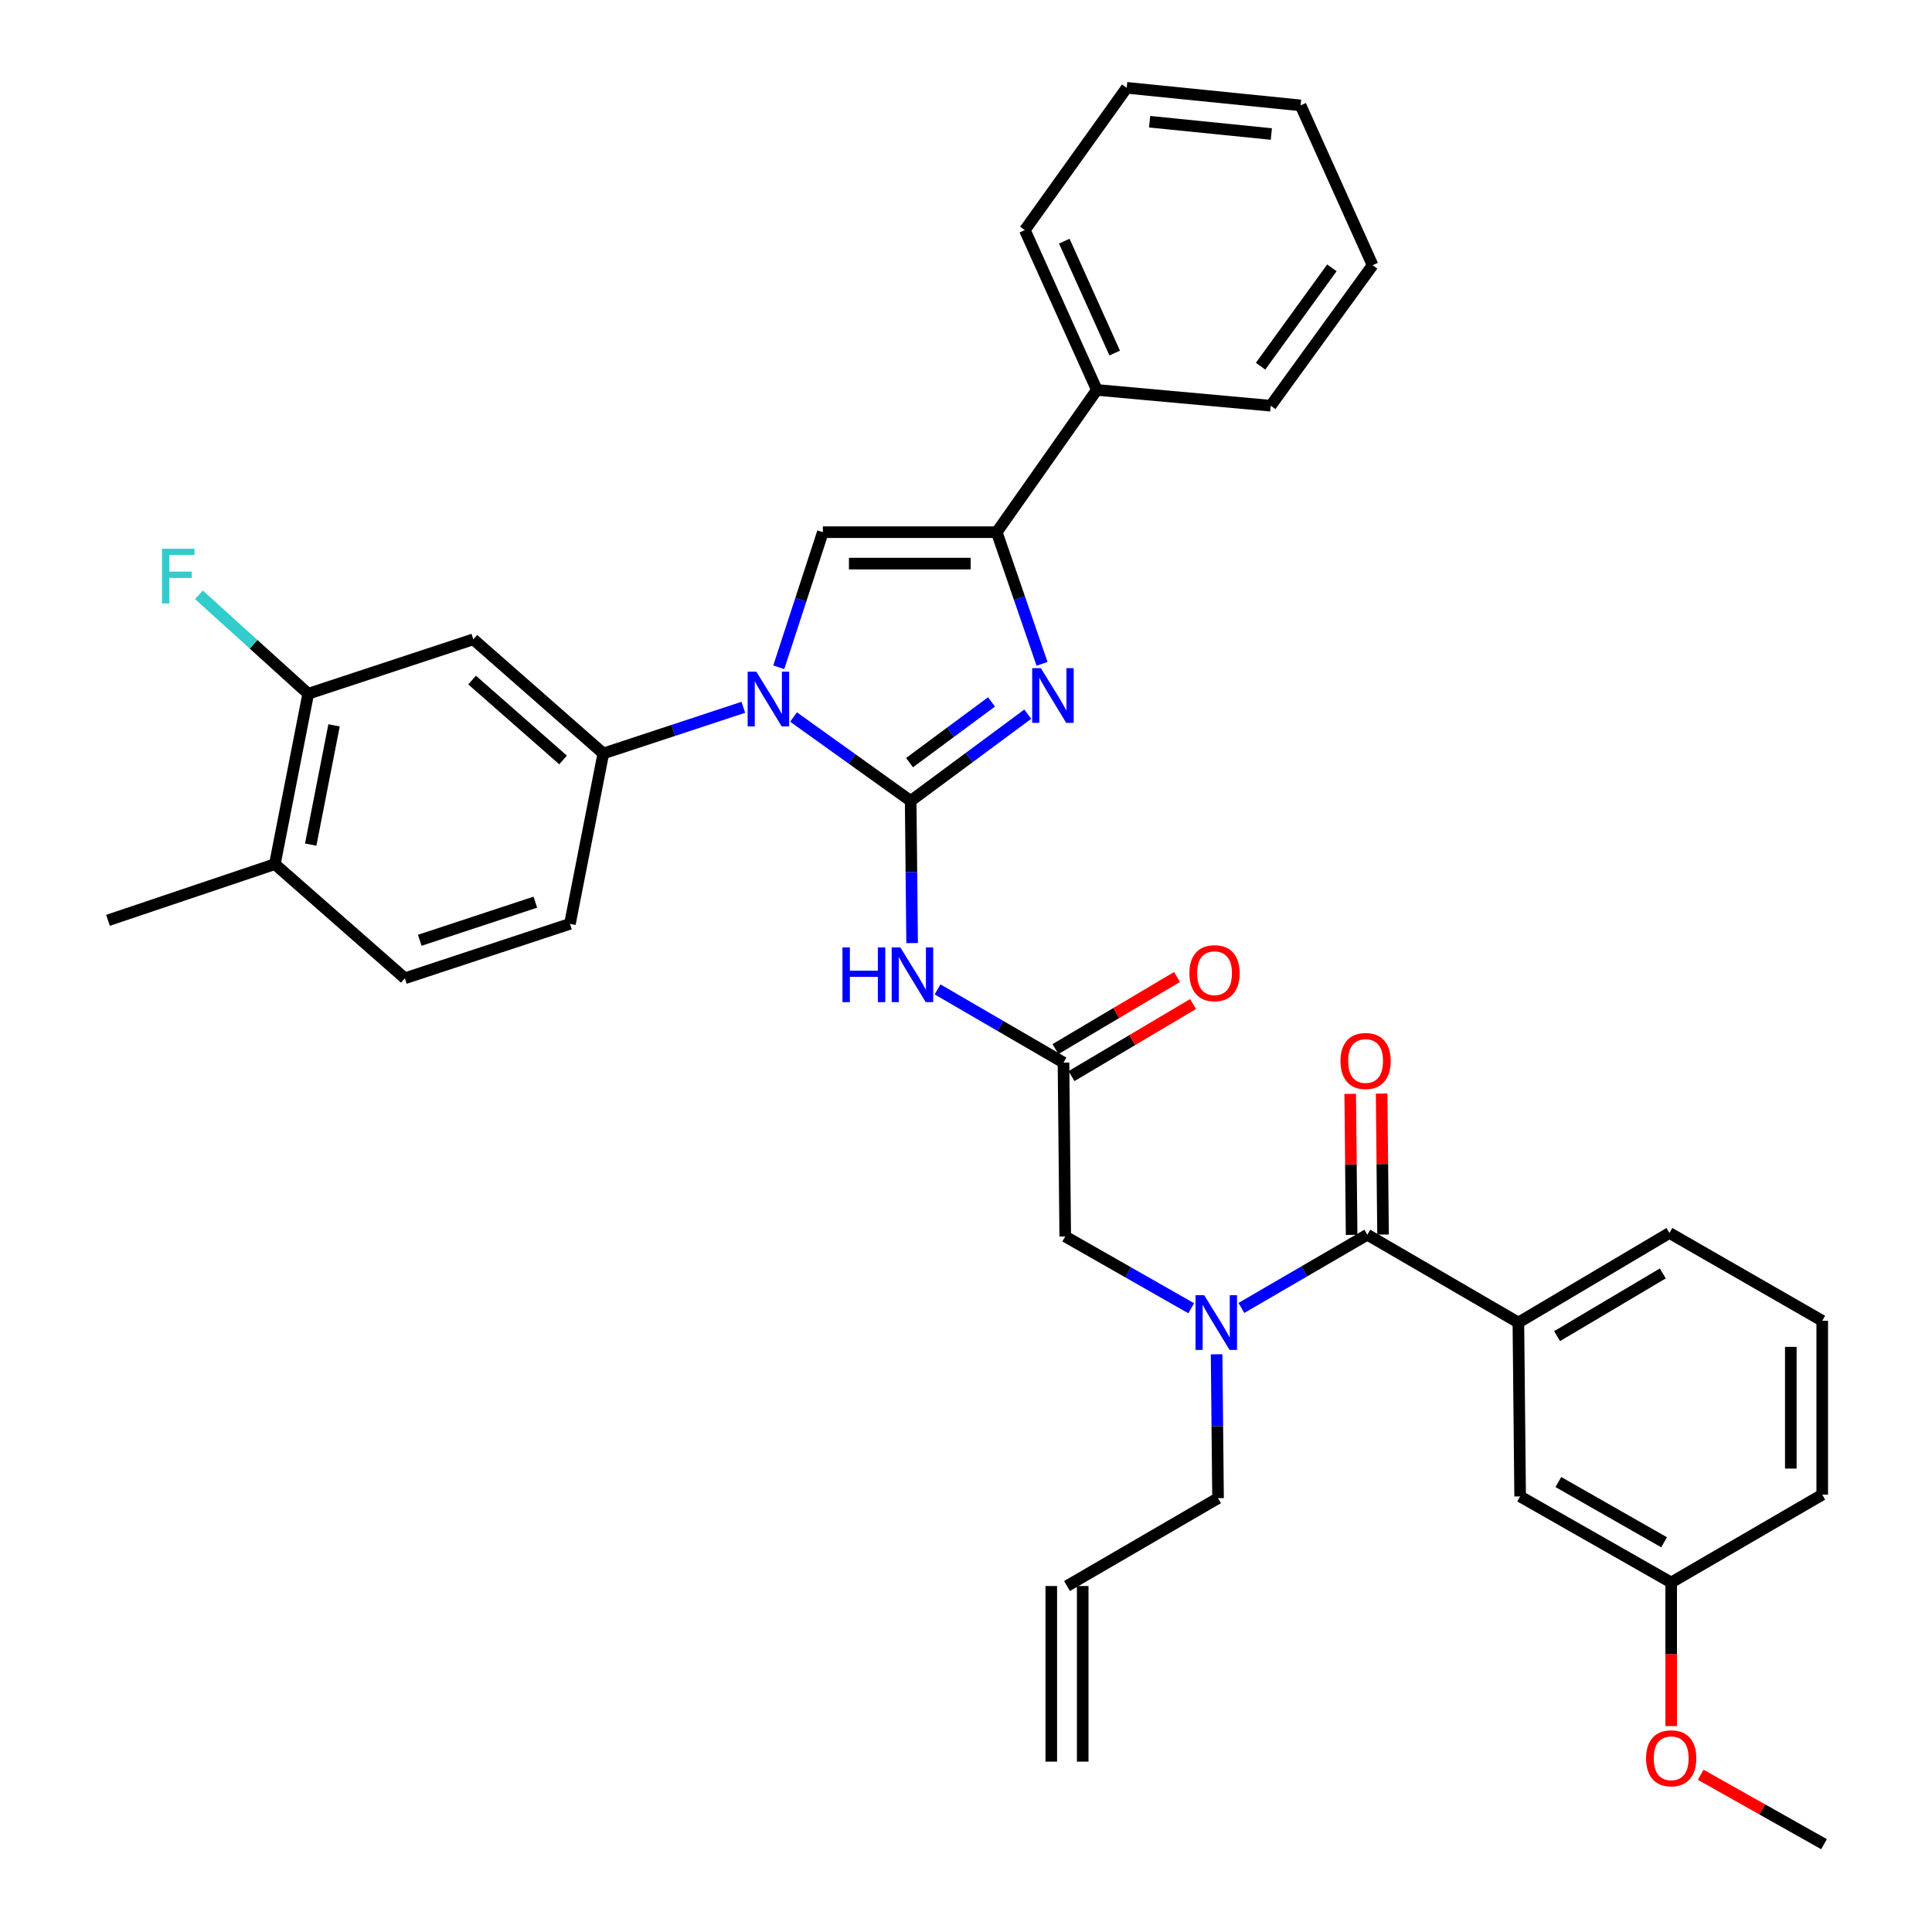 <?xml version='1.0' encoding='iso-8859-1'?>
<svg version='1.1' baseProfile='full'
              xmlns='http://www.w3.org/2000/svg'
                      xmlns:rdkit='http://www.rdkit.org/xml'
                      xmlns:xlink='http://www.w3.org/1999/xlink'
                  xml:space='preserve'
width='1000px' height='1000px' viewBox='0 0 1000 1000'>
<!-- END OF HEADER -->
<rect style='opacity:1.0;fill:#FFFFFF;stroke:none' width='1000' height='1000' x='0' y='0'> </rect>
<path class='bond-0' d='M 616.555,677.147 L 583.959,658.574' style='fill:none;fill-rule:evenodd;stroke:#0000FF;stroke-width:6px;stroke-linecap:butt;stroke-linejoin:miter;stroke-opacity:1' />
<path class='bond-0' d='M 583.959,658.574 L 551.362,640' style='fill:none;fill-rule:evenodd;stroke:#000000;stroke-width:6px;stroke-linecap:butt;stroke-linejoin:miter;stroke-opacity:1' />
<path class='bond-1' d='M 642.546,676.989 L 675.136,658.038' style='fill:none;fill-rule:evenodd;stroke:#0000FF;stroke-width:6px;stroke-linecap:butt;stroke-linejoin:miter;stroke-opacity:1' />
<path class='bond-1' d='M 675.136,658.038 L 707.727,639.087' style='fill:none;fill-rule:evenodd;stroke:#000000;stroke-width:6px;stroke-linecap:butt;stroke-linejoin:miter;stroke-opacity:1' />
<path class='bond-2' d='M 629.71,700.982 L 630.084,738.218' style='fill:none;fill-rule:evenodd;stroke:#0000FF;stroke-width:6px;stroke-linecap:butt;stroke-linejoin:miter;stroke-opacity:1' />
<path class='bond-2' d='M 630.084,738.218 L 630.457,775.454' style='fill:none;fill-rule:evenodd;stroke:#000000;stroke-width:6px;stroke-linecap:butt;stroke-linejoin:miter;stroke-opacity:1' />
<path class='bond-3' d='M 943.187,683.636 L 943.187,773.638' style='fill:none;fill-rule:evenodd;stroke:#000000;stroke-width:6px;stroke-linecap:butt;stroke-linejoin:miter;stroke-opacity:1' />
<path class='bond-3' d='M 926.921,697.137 L 926.921,760.138' style='fill:none;fill-rule:evenodd;stroke:#000000;stroke-width:6px;stroke-linecap:butt;stroke-linejoin:miter;stroke-opacity:1' />
<path class='bond-4' d='M 943.187,683.636 L 864.092,638.184' style='fill:none;fill-rule:evenodd;stroke:#000000;stroke-width:6px;stroke-linecap:butt;stroke-linejoin:miter;stroke-opacity:1' />
<path class='bond-5' d='M 715.859,639.006 L 715.493,602.514' style='fill:none;fill-rule:evenodd;stroke:#000000;stroke-width:6px;stroke-linecap:butt;stroke-linejoin:miter;stroke-opacity:1' />
<path class='bond-5' d='M 715.493,602.514 L 715.127,566.023' style='fill:none;fill-rule:evenodd;stroke:#FF0000;stroke-width:6px;stroke-linecap:butt;stroke-linejoin:miter;stroke-opacity:1' />
<path class='bond-5' d='M 699.595,639.169 L 699.228,602.677' style='fill:none;fill-rule:evenodd;stroke:#000000;stroke-width:6px;stroke-linecap:butt;stroke-linejoin:miter;stroke-opacity:1' />
<path class='bond-5' d='M 699.228,602.677 L 698.862,566.186' style='fill:none;fill-rule:evenodd;stroke:#FF0000;stroke-width:6px;stroke-linecap:butt;stroke-linejoin:miter;stroke-opacity:1' />
<path class='bond-6' d='M 707.727,639.087 L 785.909,684.549' style='fill:none;fill-rule:evenodd;stroke:#000000;stroke-width:6px;stroke-linecap:butt;stroke-linejoin:miter;stroke-opacity:1' />
<path class='bond-7' d='M 864.092,638.184 L 785.909,684.549' style='fill:none;fill-rule:evenodd;stroke:#000000;stroke-width:6px;stroke-linecap:butt;stroke-linejoin:miter;stroke-opacity:1' />
<path class='bond-7' d='M 860.661,659.129 L 805.934,691.584' style='fill:none;fill-rule:evenodd;stroke:#000000;stroke-width:6px;stroke-linecap:butt;stroke-linejoin:miter;stroke-opacity:1' />
<path class='bond-8' d='M 785.909,684.549 L 786.822,774.551' style='fill:none;fill-rule:evenodd;stroke:#000000;stroke-width:6px;stroke-linecap:butt;stroke-linejoin:miter;stroke-opacity:1' />
<path class='bond-9' d='M 560.408,911.822 L 560.408,820.925' style='fill:none;fill-rule:evenodd;stroke:#000000;stroke-width:6px;stroke-linecap:butt;stroke-linejoin:miter;stroke-opacity:1' />
<path class='bond-9' d='M 544.142,911.822 L 544.142,820.925' style='fill:none;fill-rule:evenodd;stroke:#000000;stroke-width:6px;stroke-linecap:butt;stroke-linejoin:miter;stroke-opacity:1' />
<path class='bond-10' d='M 552.275,820.925 L 630.457,775.454' style='fill:none;fill-rule:evenodd;stroke:#000000;stroke-width:6px;stroke-linecap:butt;stroke-linejoin:miter;stroke-opacity:1' />
<path class='bond-11' d='M 485.277,512.104 L 517.868,531.051' style='fill:none;fill-rule:evenodd;stroke:#0000FF;stroke-width:6px;stroke-linecap:butt;stroke-linejoin:miter;stroke-opacity:1' />
<path class='bond-11' d='M 517.868,531.051 L 550.459,549.998' style='fill:none;fill-rule:evenodd;stroke:#000000;stroke-width:6px;stroke-linecap:butt;stroke-linejoin:miter;stroke-opacity:1' />
<path class='bond-12' d='M 472.11,488.135 L 471.737,451.339' style='fill:none;fill-rule:evenodd;stroke:#0000FF;stroke-width:6px;stroke-linecap:butt;stroke-linejoin:miter;stroke-opacity:1' />
<path class='bond-12' d='M 471.737,451.339 L 471.364,414.543' style='fill:none;fill-rule:evenodd;stroke:#000000;stroke-width:6px;stroke-linecap:butt;stroke-linejoin:miter;stroke-opacity:1' />
<path class='bond-13' d='M 554.607,556.993 L 586.062,538.339' style='fill:none;fill-rule:evenodd;stroke:#000000;stroke-width:6px;stroke-linecap:butt;stroke-linejoin:miter;stroke-opacity:1' />
<path class='bond-13' d='M 586.062,538.339 L 617.517,519.685' style='fill:none;fill-rule:evenodd;stroke:#FF0000;stroke-width:6px;stroke-linecap:butt;stroke-linejoin:miter;stroke-opacity:1' />
<path class='bond-13' d='M 546.31,543.003 L 577.765,524.349' style='fill:none;fill-rule:evenodd;stroke:#000000;stroke-width:6px;stroke-linecap:butt;stroke-linejoin:miter;stroke-opacity:1' />
<path class='bond-13' d='M 577.765,524.349 L 609.22,505.695' style='fill:none;fill-rule:evenodd;stroke:#FF0000;stroke-width:6px;stroke-linecap:butt;stroke-linejoin:miter;stroke-opacity:1' />
<path class='bond-14' d='M 550.459,549.998 L 551.362,640' style='fill:none;fill-rule:evenodd;stroke:#000000;stroke-width:6px;stroke-linecap:butt;stroke-linejoin:miter;stroke-opacity:1' />
<path class='bond-15' d='M 410.731,371.128 L 441.047,392.836' style='fill:none;fill-rule:evenodd;stroke:#0000FF;stroke-width:6px;stroke-linecap:butt;stroke-linejoin:miter;stroke-opacity:1' />
<path class='bond-15' d='M 441.047,392.836 L 471.364,414.543' style='fill:none;fill-rule:evenodd;stroke:#000000;stroke-width:6px;stroke-linecap:butt;stroke-linejoin:miter;stroke-opacity:1' />
<path class='bond-16' d='M 403.089,345.385 L 414.5,310.421' style='fill:none;fill-rule:evenodd;stroke:#0000FF;stroke-width:6px;stroke-linecap:butt;stroke-linejoin:miter;stroke-opacity:1' />
<path class='bond-16' d='M 414.5,310.421 L 425.911,275.456' style='fill:none;fill-rule:evenodd;stroke:#000000;stroke-width:6px;stroke-linecap:butt;stroke-linejoin:miter;stroke-opacity:1' />
<path class='bond-17' d='M 384.737,366.101 L 348.504,378.051' style='fill:none;fill-rule:evenodd;stroke:#0000FF;stroke-width:6px;stroke-linecap:butt;stroke-linejoin:miter;stroke-opacity:1' />
<path class='bond-17' d='M 348.504,378.051 L 312.27,390.001' style='fill:none;fill-rule:evenodd;stroke:#000000;stroke-width:6px;stroke-linecap:butt;stroke-linejoin:miter;stroke-opacity:1' />
<path class='bond-18' d='M 471.364,414.543 L 501.667,392.098' style='fill:none;fill-rule:evenodd;stroke:#000000;stroke-width:6px;stroke-linecap:butt;stroke-linejoin:miter;stroke-opacity:1' />
<path class='bond-18' d='M 501.667,392.098 L 531.97,369.652' style='fill:none;fill-rule:evenodd;stroke:#0000FF;stroke-width:6px;stroke-linecap:butt;stroke-linejoin:miter;stroke-opacity:1' />
<path class='bond-18' d='M 470.773,394.739 L 491.986,379.027' style='fill:none;fill-rule:evenodd;stroke:#000000;stroke-width:6px;stroke-linecap:butt;stroke-linejoin:miter;stroke-opacity:1' />
<path class='bond-18' d='M 491.986,379.027 L 513.198,363.315' style='fill:none;fill-rule:evenodd;stroke:#0000FF;stroke-width:6px;stroke-linecap:butt;stroke-linejoin:miter;stroke-opacity:1' />
<path class='bond-19' d='M 539.36,343.605 L 527.637,309.531' style='fill:none;fill-rule:evenodd;stroke:#0000FF;stroke-width:6px;stroke-linecap:butt;stroke-linejoin:miter;stroke-opacity:1' />
<path class='bond-19' d='M 527.637,309.531 L 515.913,275.456' style='fill:none;fill-rule:evenodd;stroke:#000000;stroke-width:6px;stroke-linecap:butt;stroke-linejoin:miter;stroke-opacity:1' />
<path class='bond-20' d='M 515.913,275.456 L 567.727,201.819' style='fill:none;fill-rule:evenodd;stroke:#000000;stroke-width:6px;stroke-linecap:butt;stroke-linejoin:miter;stroke-opacity:1' />
<path class='bond-21' d='M 515.913,275.456 L 425.911,275.456' style='fill:none;fill-rule:evenodd;stroke:#000000;stroke-width:6px;stroke-linecap:butt;stroke-linejoin:miter;stroke-opacity:1' />
<path class='bond-21' d='M 502.413,291.722 L 439.411,291.722' style='fill:none;fill-rule:evenodd;stroke:#000000;stroke-width:6px;stroke-linecap:butt;stroke-linejoin:miter;stroke-opacity:1' />
<path class='bond-22' d='M 710.456,137.273 L 657.729,209.997' style='fill:none;fill-rule:evenodd;stroke:#000000;stroke-width:6px;stroke-linecap:butt;stroke-linejoin:miter;stroke-opacity:1' />
<path class='bond-22' d='M 689.379,138.634 L 652.47,189.541' style='fill:none;fill-rule:evenodd;stroke:#000000;stroke-width:6px;stroke-linecap:butt;stroke-linejoin:miter;stroke-opacity:1' />
<path class='bond-23' d='M 710.456,137.273 L 673.181,54.545' style='fill:none;fill-rule:evenodd;stroke:#000000;stroke-width:6px;stroke-linecap:butt;stroke-linejoin:miter;stroke-opacity:1' />
<path class='bond-24' d='M 673.181,54.545 L 583.179,45.455' style='fill:none;fill-rule:evenodd;stroke:#000000;stroke-width:6px;stroke-linecap:butt;stroke-linejoin:miter;stroke-opacity:1' />
<path class='bond-24' d='M 658.046,69.365 L 595.045,63.001' style='fill:none;fill-rule:evenodd;stroke:#000000;stroke-width:6px;stroke-linecap:butt;stroke-linejoin:miter;stroke-opacity:1' />
<path class='bond-25' d='M 159.529,359.087 L 142.27,447.273' style='fill:none;fill-rule:evenodd;stroke:#000000;stroke-width:6px;stroke-linecap:butt;stroke-linejoin:miter;stroke-opacity:1' />
<path class='bond-25' d='M 172.903,375.439 L 160.821,437.169' style='fill:none;fill-rule:evenodd;stroke:#000000;stroke-width:6px;stroke-linecap:butt;stroke-linejoin:miter;stroke-opacity:1' />
<path class='bond-26' d='M 159.529,359.087 L 244.995,330.912' style='fill:none;fill-rule:evenodd;stroke:#000000;stroke-width:6px;stroke-linecap:butt;stroke-linejoin:miter;stroke-opacity:1' />
<path class='bond-27' d='M 159.529,359.087 L 131.245,333.474' style='fill:none;fill-rule:evenodd;stroke:#000000;stroke-width:6px;stroke-linecap:butt;stroke-linejoin:miter;stroke-opacity:1' />
<path class='bond-27' d='M 131.245,333.474 L 102.96,307.861' style='fill:none;fill-rule:evenodd;stroke:#33CCCC;stroke-width:6px;stroke-linecap:butt;stroke-linejoin:miter;stroke-opacity:1' />
<path class='bond-28' d='M 142.27,447.273 L 209.545,506.362' style='fill:none;fill-rule:evenodd;stroke:#000000;stroke-width:6px;stroke-linecap:butt;stroke-linejoin:miter;stroke-opacity:1' />
<path class='bond-29' d='M 142.27,447.273 L 55.892,476.361' style='fill:none;fill-rule:evenodd;stroke:#000000;stroke-width:6px;stroke-linecap:butt;stroke-linejoin:miter;stroke-opacity:1' />
<path class='bond-30' d='M 209.545,506.362 L 295.002,478.177' style='fill:none;fill-rule:evenodd;stroke:#000000;stroke-width:6px;stroke-linecap:butt;stroke-linejoin:miter;stroke-opacity:1' />
<path class='bond-30' d='M 217.269,486.687 L 277.089,466.958' style='fill:none;fill-rule:evenodd;stroke:#000000;stroke-width:6px;stroke-linecap:butt;stroke-linejoin:miter;stroke-opacity:1' />
<path class='bond-31' d='M 295.002,478.177 L 312.27,390.001' style='fill:none;fill-rule:evenodd;stroke:#000000;stroke-width:6px;stroke-linecap:butt;stroke-linejoin:miter;stroke-opacity:1' />
<path class='bond-32' d='M 312.27,390.001 L 244.995,330.912' style='fill:none;fill-rule:evenodd;stroke:#000000;stroke-width:6px;stroke-linecap:butt;stroke-linejoin:miter;stroke-opacity:1' />
<path class='bond-32' d='M 291.445,393.358 L 244.352,351.996' style='fill:none;fill-rule:evenodd;stroke:#000000;stroke-width:6px;stroke-linecap:butt;stroke-linejoin:miter;stroke-opacity:1' />
<path class='bond-33' d='M 583.179,45.455 L 530.452,119.092' style='fill:none;fill-rule:evenodd;stroke:#000000;stroke-width:6px;stroke-linecap:butt;stroke-linejoin:miter;stroke-opacity:1' />
<path class='bond-34' d='M 530.452,119.092 L 567.727,201.819' style='fill:none;fill-rule:evenodd;stroke:#000000;stroke-width:6px;stroke-linecap:butt;stroke-linejoin:miter;stroke-opacity:1' />
<path class='bond-34' d='M 550.873,124.819 L 576.966,182.728' style='fill:none;fill-rule:evenodd;stroke:#000000;stroke-width:6px;stroke-linecap:butt;stroke-linejoin:miter;stroke-opacity:1' />
<path class='bond-35' d='M 567.727,201.819 L 657.729,209.997' style='fill:none;fill-rule:evenodd;stroke:#000000;stroke-width:6px;stroke-linecap:butt;stroke-linejoin:miter;stroke-opacity:1' />
<path class='bond-36' d='M 786.822,774.551 L 865.004,819.091' style='fill:none;fill-rule:evenodd;stroke:#000000;stroke-width:6px;stroke-linecap:butt;stroke-linejoin:miter;stroke-opacity:1' />
<path class='bond-36' d='M 806.601,767.099 L 861.329,798.277' style='fill:none;fill-rule:evenodd;stroke:#000000;stroke-width:6px;stroke-linecap:butt;stroke-linejoin:miter;stroke-opacity:1' />
<path class='bond-37' d='M 943.187,773.638 L 865.004,819.091' style='fill:none;fill-rule:evenodd;stroke:#000000;stroke-width:6px;stroke-linecap:butt;stroke-linejoin:miter;stroke-opacity:1' />
<path class='bond-38' d='M 865.004,819.091 L 865.004,856.252' style='fill:none;fill-rule:evenodd;stroke:#000000;stroke-width:6px;stroke-linecap:butt;stroke-linejoin:miter;stroke-opacity:1' />
<path class='bond-38' d='M 865.004,856.252 L 865.004,893.413' style='fill:none;fill-rule:evenodd;stroke:#FF0000;stroke-width:6px;stroke-linecap:butt;stroke-linejoin:miter;stroke-opacity:1' />
<path class='bond-39' d='M 880.274,918.603 L 912.191,936.574' style='fill:none;fill-rule:evenodd;stroke:#FF0000;stroke-width:6px;stroke-linecap:butt;stroke-linejoin:miter;stroke-opacity:1' />
<path class='bond-39' d='M 912.191,936.574 L 944.108,954.545' style='fill:none;fill-rule:evenodd;stroke:#000000;stroke-width:6px;stroke-linecap:butt;stroke-linejoin:miter;stroke-opacity:1' />
<path  class='atom-0' d='M 623.285 670.389
L 632.565 685.389
Q 633.485 686.869, 634.965 689.549
Q 636.445 692.229, 636.525 692.389
L 636.525 670.389
L 640.285 670.389
L 640.285 698.709
L 636.405 698.709
L 626.445 682.309
Q 625.285 680.389, 624.045 678.189
Q 622.845 675.989, 622.485 675.309
L 622.485 698.709
L 618.805 698.709
L 618.805 670.389
L 623.285 670.389
' fill='#0000FF'/>
<path  class='atom-3' d='M 693.824 549.174
Q 693.824 542.374, 697.184 538.574
Q 700.544 534.774, 706.824 534.774
Q 713.104 534.774, 716.464 538.574
Q 719.824 542.374, 719.824 549.174
Q 719.824 556.054, 716.424 559.974
Q 713.024 563.854, 706.824 563.854
Q 700.584 563.854, 697.184 559.974
Q 693.824 556.094, 693.824 549.174
M 706.824 560.654
Q 711.144 560.654, 713.464 557.774
Q 715.824 554.854, 715.824 549.174
Q 715.824 543.614, 713.464 540.814
Q 711.144 537.974, 706.824 537.974
Q 702.504 537.974, 700.144 540.774
Q 697.824 543.574, 697.824 549.174
Q 697.824 554.894, 700.144 557.774
Q 702.504 560.654, 706.824 560.654
' fill='#FF0000'/>
<path  class='atom-8' d='M 436.057 490.385
L 439.897 490.385
L 439.897 502.425
L 454.377 502.425
L 454.377 490.385
L 458.217 490.385
L 458.217 518.705
L 454.377 518.705
L 454.377 505.625
L 439.897 505.625
L 439.897 518.705
L 436.057 518.705
L 436.057 490.385
' fill='#0000FF'/>
<path  class='atom-8' d='M 466.017 490.385
L 475.297 505.385
Q 476.217 506.865, 477.697 509.545
Q 479.177 512.225, 479.257 512.385
L 479.257 490.385
L 483.017 490.385
L 483.017 518.705
L 479.137 518.705
L 469.177 502.305
Q 468.017 500.385, 466.777 498.185
Q 465.577 495.985, 465.217 495.305
L 465.217 518.705
L 461.537 518.705
L 461.537 490.385
L 466.017 490.385
' fill='#0000FF'/>
<path  class='atom-10' d='M 615.641 503.713
Q 615.641 496.913, 619.001 493.113
Q 622.361 489.313, 628.641 489.313
Q 634.921 489.313, 638.281 493.113
Q 641.641 496.913, 641.641 503.713
Q 641.641 510.593, 638.241 514.513
Q 634.841 518.393, 628.641 518.393
Q 622.401 518.393, 619.001 514.513
Q 615.641 510.633, 615.641 503.713
M 628.641 515.193
Q 632.961 515.193, 635.281 512.313
Q 637.641 509.393, 637.641 503.713
Q 637.641 498.153, 635.281 495.353
Q 632.961 492.513, 628.641 492.513
Q 624.321 492.513, 621.961 495.313
Q 619.641 498.113, 619.641 503.713
Q 619.641 509.433, 621.961 512.313
Q 624.321 515.193, 628.641 515.193
' fill='#FF0000'/>
<path  class='atom-12' d='M 391.467 347.656
L 400.747 362.656
Q 401.667 364.136, 403.147 366.816
Q 404.627 369.496, 404.707 369.656
L 404.707 347.656
L 408.467 347.656
L 408.467 375.976
L 404.587 375.976
L 394.627 359.576
Q 393.467 357.656, 392.227 355.456
Q 391.027 353.256, 390.667 352.576
L 390.667 375.976
L 386.987 375.976
L 386.987 347.656
L 391.467 347.656
' fill='#0000FF'/>
<path  class='atom-14' d='M 538.741 345.84
L 548.021 360.84
Q 548.941 362.32, 550.421 365
Q 551.901 367.68, 551.981 367.84
L 551.981 345.84
L 555.741 345.84
L 555.741 374.16
L 551.861 374.16
L 541.901 357.76
Q 540.741 355.84, 539.501 353.64
Q 538.301 351.44, 537.941 350.76
L 537.941 374.16
L 534.261 374.16
L 534.261 345.84
L 538.741 345.84
' fill='#0000FF'/>
<path  class='atom-26' d='M 83.852 284.023
L 100.692 284.023
L 100.692 287.263
L 87.652 287.263
L 87.652 295.863
L 99.252 295.863
L 99.252 299.143
L 87.652 299.143
L 87.652 312.343
L 83.852 312.343
L 83.852 284.023
' fill='#33CCCC'/>
<path  class='atom-35' d='M 852.004 910.085
Q 852.004 903.285, 855.364 899.485
Q 858.724 895.685, 865.004 895.685
Q 871.284 895.685, 874.644 899.485
Q 878.004 903.285, 878.004 910.085
Q 878.004 916.965, 874.604 920.885
Q 871.204 924.765, 865.004 924.765
Q 858.764 924.765, 855.364 920.885
Q 852.004 917.005, 852.004 910.085
M 865.004 921.565
Q 869.324 921.565, 871.644 918.685
Q 874.004 915.765, 874.004 910.085
Q 874.004 904.525, 871.644 901.725
Q 869.324 898.885, 865.004 898.885
Q 860.684 898.885, 858.324 901.685
Q 856.004 904.485, 856.004 910.085
Q 856.004 915.805, 858.324 918.685
Q 860.684 921.565, 865.004 921.565
' fill='#FF0000'/>
</svg>
